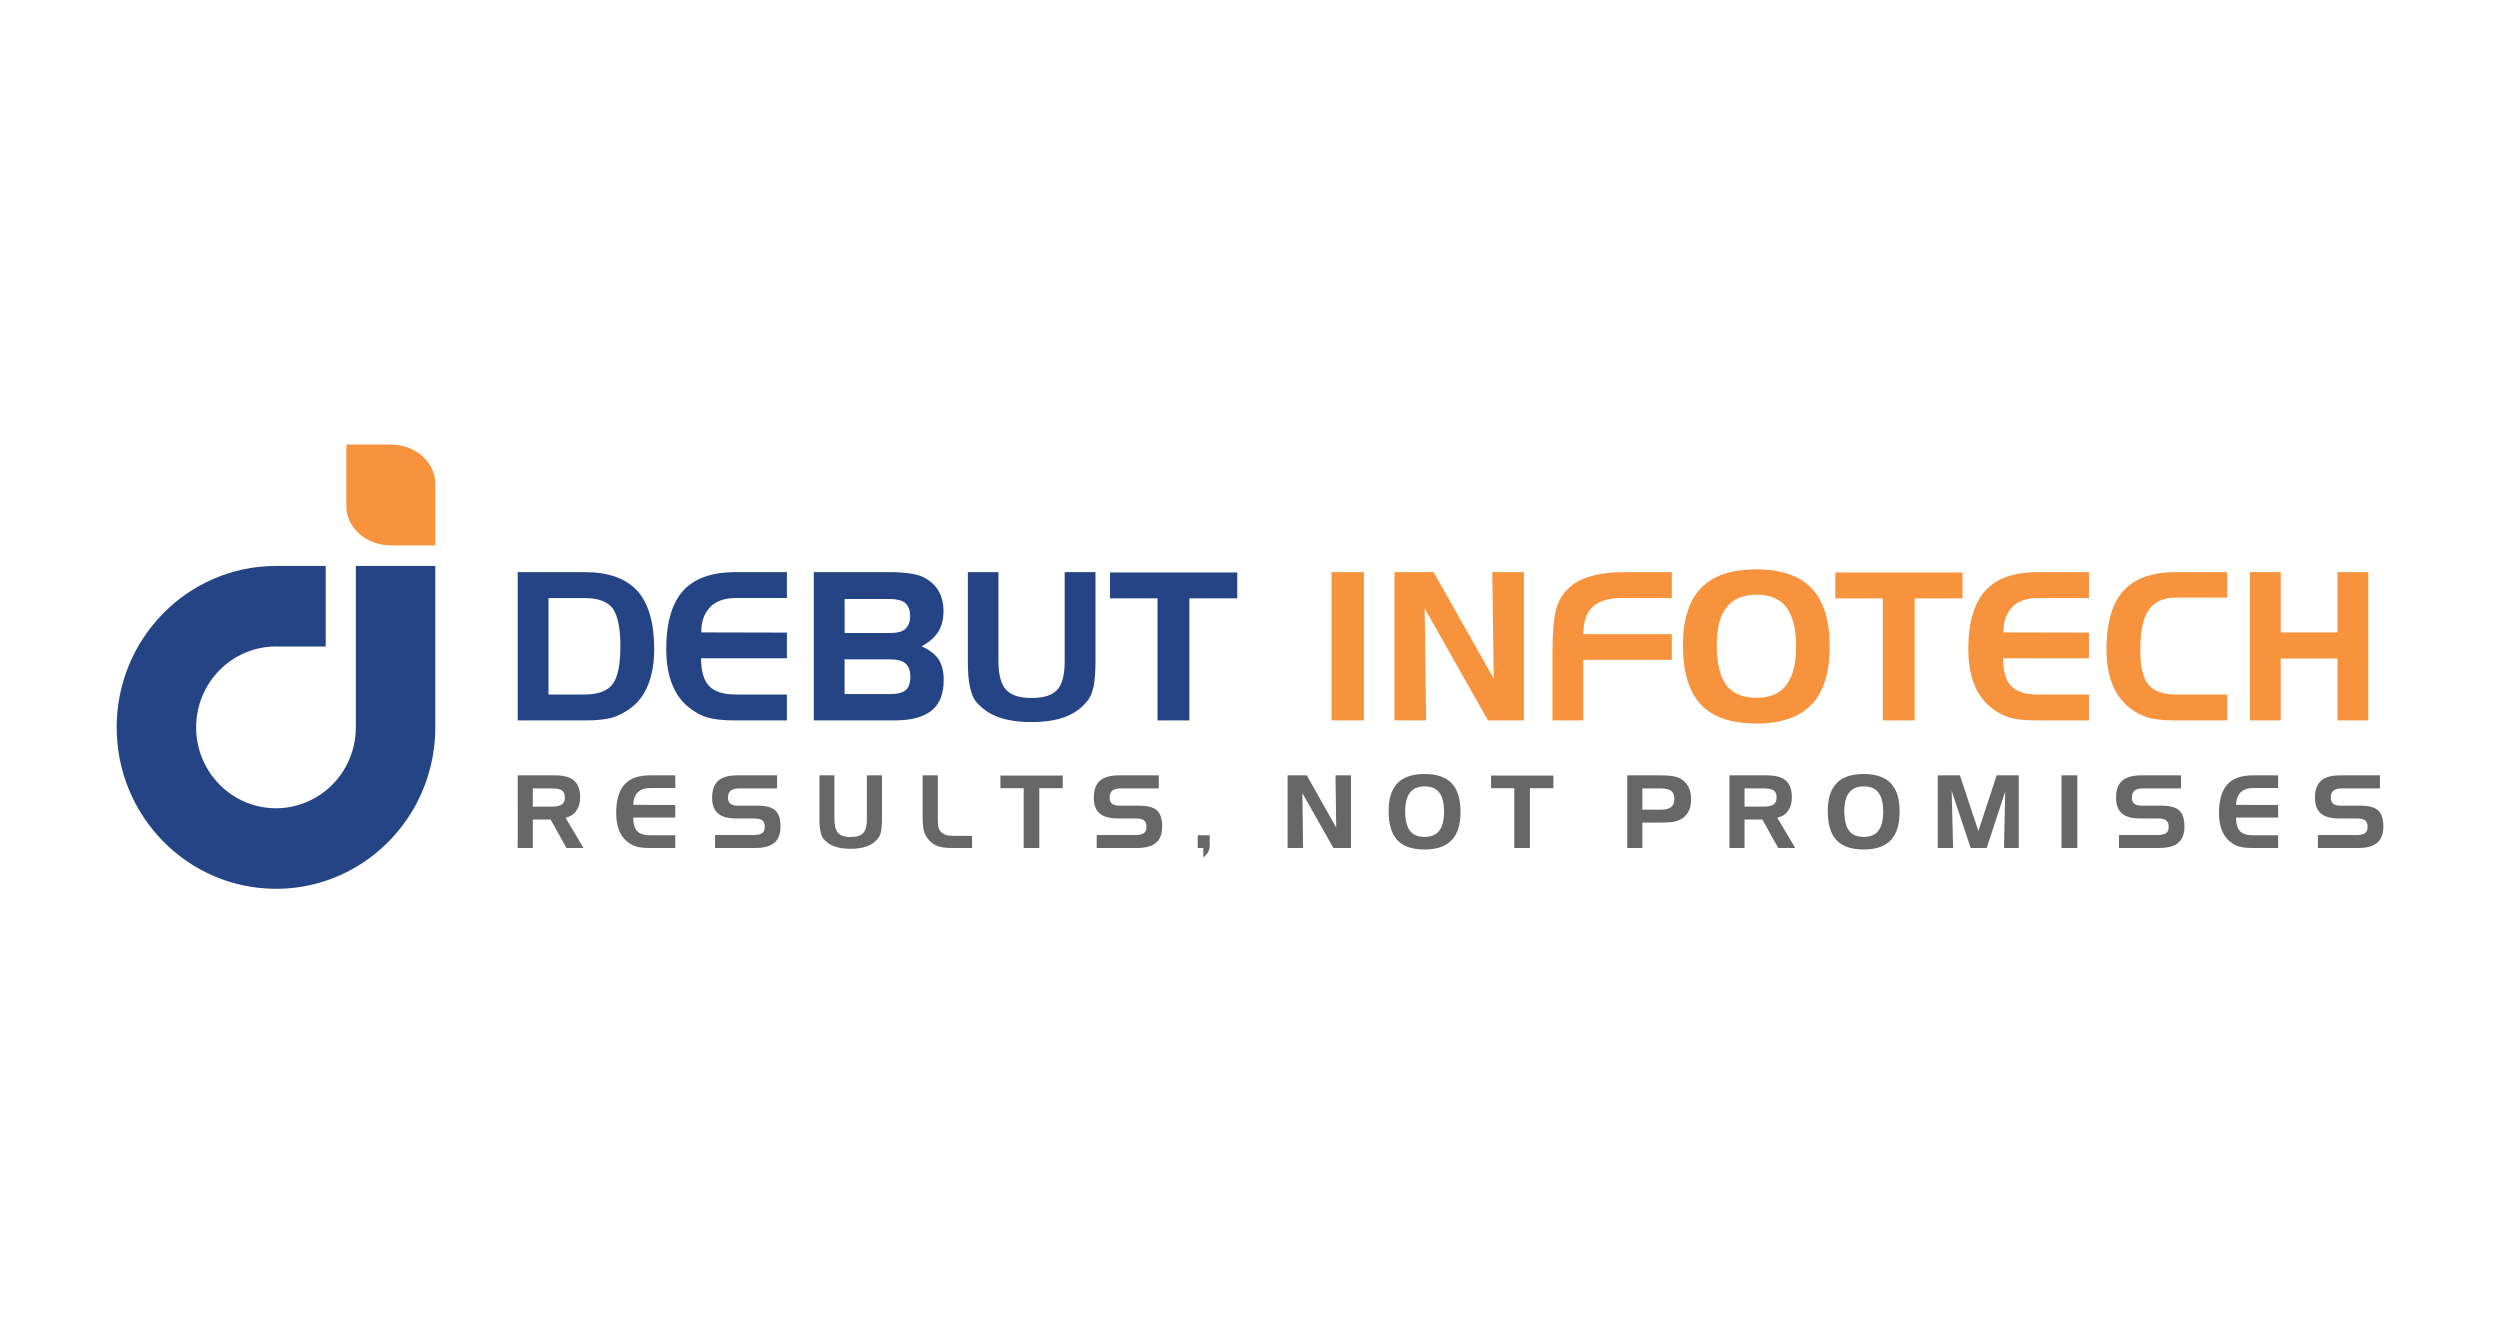 <svg width="150" height="80" viewBox="0 0 150 80" fill="none" xmlns="http://www.w3.org/2000/svg">
<g clip-path="url(#clip0_2534_1446)">
<path d="M40.983 35.45C40.31 36.212 39.975 37.373 39.975 38.937C39.975 39.748 40.089 40.443 40.315 41.022C40.543 41.613 40.881 42.087 41.329 42.441C41.684 42.733 42.053 42.933 42.441 43.045C42.821 43.164 43.366 43.224 44.074 43.224H47.214V41.67H44.159C43.41 41.67 42.872 41.501 42.549 41.164C42.226 40.825 42.064 40.269 42.064 39.497H47.214V37.956L42.076 37.944C42.076 37.598 42.125 37.294 42.224 37.03C42.328 36.779 42.467 36.564 42.644 36.387C42.998 36.05 43.505 35.881 44.159 35.881H47.214V34.328H44.123C42.705 34.329 41.658 34.703 40.983 35.45ZM35.098 34.329H31.062V43.225H35.147C35.831 43.225 36.375 43.165 36.778 43.046C37.171 42.919 37.542 42.717 37.897 42.442C38.133 42.256 38.329 42.05 38.492 41.82C38.652 41.592 38.791 41.328 38.911 41.022C39.137 40.443 39.251 39.748 39.251 38.937C39.251 37.367 38.913 36.204 38.239 35.451C37.553 34.703 36.506 34.329 35.098 34.329ZM36.757 41.049C36.447 41.464 35.881 41.67 35.06 41.67H32.91V35.882H35.06C35.888 35.882 36.457 36.093 36.765 36.511C37.072 36.943 37.223 37.699 37.223 38.775C37.223 39.879 37.068 40.636 36.757 41.049ZM55.293 38.776C55.738 38.543 56.072 38.252 56.295 37.907C56.504 37.57 56.61 37.151 56.61 36.654C56.61 36.231 56.526 35.856 56.357 35.53C56.179 35.201 55.93 34.94 55.609 34.746C55.407 34.604 55.116 34.498 54.738 34.429C54.358 34.361 53.898 34.328 53.358 34.328H48.828V43.224H53.674C54.679 43.224 55.423 43.024 55.905 42.625C56.383 42.238 56.622 41.63 56.622 40.8C56.622 40.295 56.521 39.881 56.318 39.561C56.105 39.249 55.764 38.987 55.293 38.776ZM50.677 35.94H53.397C53.8 35.94 54.104 36.017 54.304 36.173C54.507 36.35 54.608 36.611 54.608 36.959C54.608 37.311 54.508 37.573 54.31 37.741C54.142 37.901 53.84 37.98 53.404 37.98H50.678L50.677 35.94ZM54.348 41.404C54.154 41.564 53.848 41.644 53.428 41.644H50.676V39.561H53.421C53.833 39.561 54.137 39.645 54.335 39.813C54.525 39.981 54.62 40.247 54.62 40.609C54.62 40.979 54.53 41.245 54.348 41.404ZM63.881 39.655C63.881 40.489 63.733 41.066 63.436 41.388C63.13 41.717 62.615 41.88 61.892 41.88C61.166 41.88 60.656 41.712 60.357 41.375C60.056 41.047 59.906 40.473 59.906 39.655V34.329H58.071V39.708C58.071 40.358 58.115 40.864 58.201 41.226C58.275 41.588 58.393 41.877 58.558 42.096C58.925 42.527 59.378 42.839 59.918 43.033C60.45 43.226 61.109 43.323 61.891 43.323C62.686 43.323 63.353 43.222 63.893 43.021C64.434 42.818 64.873 42.508 65.21 42.092C65.395 41.89 65.531 41.588 65.617 41.184C65.691 40.782 65.729 40.289 65.729 39.706V34.329H63.881V39.655ZM66.601 34.347V35.901H69.451V43.224H71.361V35.901H74.235V34.347H66.601Z" fill="#244486"/>
<path d="M33.083 47.304H31.969V48.398H33.086C33.383 48.398 33.592 48.354 33.712 48.265C33.831 48.185 33.891 48.045 33.891 47.845C33.891 47.652 33.833 47.511 33.716 47.425C33.596 47.344 33.385 47.304 33.083 47.304ZM31.063 46.52H33.301C33.822 46.52 34.205 46.626 34.448 46.836C34.689 47.051 34.809 47.383 34.809 47.833C34.809 48.159 34.734 48.429 34.584 48.643C34.438 48.858 34.219 48.997 33.933 49.061L35.011 50.88H33.988L33.04 49.172H31.968V50.88H31.062L31.063 46.52ZM39.02 47.282C38.7 47.282 38.452 47.365 38.278 47.53C38.191 47.616 38.123 47.722 38.072 47.845C38.024 47.973 38 48.123 38 48.292L40.517 48.298V49.053H37.994C37.994 49.431 38.074 49.703 38.232 49.87C38.39 50.035 38.654 50.117 39.021 50.117H40.517V50.879H38.979C38.632 50.879 38.365 50.85 38.179 50.791C37.989 50.736 37.808 50.639 37.635 50.495C37.415 50.322 37.249 50.09 37.137 49.8C37.027 49.516 36.971 49.176 36.971 48.779C36.971 48.012 37.135 47.444 37.465 47.071C37.796 46.704 38.309 46.52 39.003 46.52H40.518V47.281L39.02 47.282ZM46.625 47.304H44.381C44.132 47.304 43.955 47.346 43.845 47.431C43.734 47.522 43.678 47.668 43.678 47.87C43.678 48.021 43.726 48.14 43.821 48.223C43.923 48.301 44.067 48.34 44.251 48.34H45.453C45.954 48.34 46.309 48.436 46.519 48.624C46.726 48.819 46.831 49.137 46.831 49.579C46.831 50.025 46.711 50.351 46.471 50.561C46.227 50.772 45.844 50.879 45.324 50.879H42.903V50.105H45.18C45.441 50.105 45.625 50.066 45.733 49.987C45.835 49.912 45.886 49.786 45.886 49.609C45.886 49.436 45.837 49.305 45.737 49.219C45.639 49.145 45.474 49.108 45.241 49.108H44.17C43.672 49.108 43.31 49.006 43.079 48.805C42.844 48.602 42.727 48.286 42.727 47.857C42.727 47.399 42.85 47.059 43.096 46.842C43.34 46.627 43.722 46.52 44.245 46.52H46.625V47.304ZM50.066 46.52V49.131C50.066 49.531 50.138 49.813 50.286 49.973C50.432 50.139 50.682 50.221 51.038 50.221C51.392 50.221 51.645 50.14 51.795 49.98C51.941 49.822 52.013 49.539 52.013 49.131V46.52H52.919V49.156C52.919 49.442 52.9 49.683 52.864 49.88C52.821 50.078 52.755 50.225 52.664 50.324C52.499 50.528 52.284 50.679 52.019 50.778C51.755 50.878 51.428 50.927 51.038 50.927C50.654 50.927 50.332 50.88 50.072 50.785C49.807 50.69 49.585 50.538 49.404 50.326C49.324 50.22 49.266 50.077 49.23 49.9C49.188 49.722 49.166 49.475 49.166 49.156V46.52L50.066 46.52ZM57.176 50.88C56.77 50.88 56.47 50.844 56.277 50.773C56.083 50.707 55.913 50.596 55.767 50.438C55.619 50.282 55.513 50.108 55.451 49.914C55.39 49.72 55.359 49.453 55.359 49.115V46.52H56.27V49.082C56.27 49.206 56.273 49.311 56.276 49.402C56.283 49.493 56.291 49.565 56.3 49.62C56.331 49.726 56.37 49.808 56.419 49.867C56.498 49.962 56.603 50.036 56.736 50.091C56.871 50.133 57.045 50.153 57.257 50.153H58.323V50.879L57.176 50.88ZM61.422 47.291H60.025V46.53H63.765V47.291H62.357V50.88H61.422V47.291ZM69.525 47.304H67.281C67.032 47.304 66.854 47.346 66.745 47.431C66.634 47.522 66.578 47.668 66.578 47.87C66.578 48.021 66.625 48.14 66.721 48.223C66.823 48.301 66.967 48.34 67.151 48.34H68.353C68.853 48.34 69.209 48.436 69.419 48.624C69.626 48.819 69.731 49.137 69.731 49.579C69.731 50.025 69.611 50.351 69.37 50.561C69.126 50.772 68.744 50.879 68.223 50.879H65.803V50.105H68.081C68.341 50.105 68.525 50.066 68.633 49.987C68.735 49.912 68.787 49.786 68.787 49.609C68.787 49.436 68.737 49.305 68.638 49.219C68.54 49.145 68.375 49.108 68.142 49.108H67.07C66.573 49.108 66.21 49.006 65.98 48.805C65.745 48.602 65.628 48.286 65.628 47.857C65.628 47.399 65.752 47.059 65.998 46.842C66.241 46.627 66.623 46.52 67.146 46.52H69.527V47.304H69.525ZM72.2 51.45V50.879H71.863V50.117H72.583V50.667C72.583 50.847 72.553 50.991 72.493 51.104C72.438 51.221 72.341 51.337 72.2 51.45ZM77.256 46.52H78.406L80.173 49.653L80.13 46.52H81.06V50.88H80.006L78.143 47.586L78.185 50.88H77.256V46.52ZM83.317 48.658C83.317 47.91 83.496 47.353 83.854 46.987C84.205 46.622 84.746 46.44 85.477 46.44C86.209 46.44 86.751 46.627 87.103 46.998C87.454 47.369 87.63 47.937 87.63 48.701C87.63 49.468 87.454 50.038 87.103 50.408C86.747 50.782 86.206 50.97 85.477 50.97C84.734 50.97 84.188 50.781 83.841 50.408C83.492 50.038 83.317 49.453 83.317 48.658ZM85.477 47.183C85.089 47.183 84.798 47.306 84.601 47.554C84.408 47.802 84.311 48.172 84.311 48.663C84.311 49.194 84.404 49.587 84.591 49.838C84.778 50.09 85.073 50.215 85.477 50.215C85.875 50.215 86.169 50.09 86.359 49.838C86.548 49.591 86.643 49.211 86.643 48.699C86.643 48.187 86.548 47.805 86.359 47.554C86.169 47.306 85.875 47.183 85.477 47.183ZM90.858 47.291H89.462V46.53H93.202V47.291H91.794V50.88H90.858V47.291ZM97.635 46.52H99.606C99.937 46.52 100.204 46.54 100.406 46.575C100.611 46.614 100.765 46.671 100.872 46.745C101.066 46.868 101.215 47.029 101.317 47.233C101.416 47.435 101.466 47.673 101.466 47.945C101.466 48.209 101.427 48.432 101.348 48.613C101.259 48.806 101.134 48.962 100.972 49.078C100.893 49.131 100.819 49.174 100.747 49.208C100.677 49.241 100.588 49.269 100.482 49.293C100.283 49.335 100.005 49.356 99.646 49.356H98.541V50.88H97.635V46.52ZM99.594 47.304H98.541V48.582H99.652C99.932 48.582 100.139 48.528 100.269 48.423C100.396 48.318 100.461 48.158 100.461 47.944C100.461 47.713 100.395 47.548 100.265 47.45C100.133 47.352 99.909 47.304 99.594 47.304ZM105.787 47.304H104.672V48.398H105.79C106.087 48.398 106.296 48.354 106.416 48.265C106.535 48.185 106.595 48.045 106.595 47.845C106.595 47.652 106.537 47.511 106.42 47.425C106.301 47.344 106.09 47.304 105.787 47.304ZM103.767 46.52H106.004C106.526 46.52 106.908 46.626 107.152 46.836C107.393 47.051 107.512 47.383 107.512 47.833C107.512 48.159 107.438 48.429 107.288 48.643C107.141 48.858 106.923 48.997 106.637 49.061L107.715 50.88H106.692L105.744 49.172H104.672V50.88H103.766V46.52H103.767ZM109.665 48.658C109.665 47.91 109.844 47.353 110.201 46.987C110.552 46.622 111.094 46.44 111.824 46.44C112.558 46.44 113.099 46.627 113.45 46.998C113.802 47.369 113.977 47.937 113.977 48.701C113.977 49.468 113.802 50.038 113.45 50.408C113.095 50.782 112.553 50.97 111.824 50.97C111.081 50.97 110.537 50.781 110.189 50.408C109.84 50.038 109.665 49.453 109.665 48.658ZM111.825 47.183C111.437 47.183 111.146 47.306 110.949 47.554C110.756 47.802 110.659 48.172 110.659 48.663C110.659 49.194 110.752 49.587 110.939 49.838C111.126 50.09 111.421 50.215 111.825 50.215C112.223 50.215 112.517 50.09 112.707 49.838C112.896 49.591 112.991 49.211 112.991 48.699C112.991 48.187 112.896 47.805 112.707 47.554C112.516 47.306 112.222 47.183 111.825 47.183ZM116.261 46.52H117.597L118.702 49.864L119.799 46.52H121.125V50.88H120.238L120.314 47.486L119.202 50.88H118.242L117.1 47.449L117.185 50.88H116.261V46.52ZM124.64 50.88H123.689V46.52H124.64V50.88ZM130.86 47.304H128.616C128.367 47.304 128.189 47.346 128.079 47.431C127.969 47.522 127.913 47.668 127.913 47.87C127.913 48.021 127.96 48.14 128.056 48.223C128.158 48.301 128.302 48.34 128.486 48.34H129.688C130.189 48.34 130.544 48.436 130.754 48.624C130.962 48.819 131.066 49.137 131.066 49.579C131.066 50.025 130.946 50.351 130.705 50.561C130.462 50.772 130.079 50.879 129.558 50.879H127.138V50.105H129.416C129.676 50.105 129.86 50.066 129.968 49.987C130.07 49.912 130.122 49.786 130.122 49.609C130.122 49.436 130.072 49.305 129.973 49.219C129.875 49.145 129.71 49.108 129.477 49.108H128.405C127.908 49.108 127.545 49.006 127.315 48.805C127.08 48.602 126.963 48.286 126.963 47.857C126.963 47.399 127.087 47.059 127.333 46.842C127.575 46.627 127.958 46.52 128.481 46.52H130.861V47.304H130.86ZM135.191 47.282C134.87 47.282 134.622 47.365 134.448 47.53C134.362 47.616 134.294 47.722 134.242 47.845C134.194 47.973 134.17 48.123 134.17 48.292L136.687 48.298V49.053H134.164C134.164 49.431 134.244 49.703 134.402 49.87C134.56 50.035 134.823 50.117 135.191 50.117H136.687V50.879H135.149C134.802 50.879 134.535 50.85 134.349 50.791C134.158 50.736 133.978 50.639 133.804 50.495C133.584 50.322 133.419 50.09 133.307 49.8C133.196 49.516 133.14 49.176 133.14 48.779C133.14 48.012 133.305 47.444 133.634 47.071C133.965 46.704 134.478 46.52 135.172 46.52H136.687V47.281L135.191 47.282ZM142.795 47.304H140.551C140.303 47.304 140.125 47.346 140.015 47.431C139.904 47.522 139.848 47.668 139.848 47.87C139.848 48.021 139.896 48.14 139.991 48.223C140.094 48.301 140.237 48.34 140.421 48.34H141.623C142.124 48.34 142.479 48.436 142.689 48.624C142.897 48.819 143.001 49.137 143.001 49.579C143.001 50.025 142.881 50.351 142.641 50.561C142.396 50.772 142.015 50.879 141.493 50.879H139.074V50.105H141.351C141.611 50.105 141.795 50.066 141.903 49.987C142.005 49.912 142.057 49.786 142.057 49.609C142.057 49.436 142.007 49.305 141.908 49.219C141.81 49.145 141.645 49.108 141.412 49.108H140.34C139.843 49.108 139.48 49.006 139.249 48.805C139.015 48.602 138.898 48.286 138.898 47.857C138.898 47.399 139.021 47.059 139.267 46.842C139.51 46.627 139.892 46.52 140.416 46.52H142.796L142.795 47.304Z" fill="#676767"/>
<path d="M81.832 43.225H79.891V34.329H81.832V43.225ZM83.669 34.329H86.018L89.624 40.721L89.537 34.329H91.434V43.225H89.282L85.48 36.502L85.566 43.225H83.669V34.329ZM93.15 39.139C93.15 37.989 93.217 37.152 93.355 36.63C93.481 36.108 93.72 35.678 94.066 35.342C94.403 35.003 94.854 34.749 95.418 34.582C95.975 34.413 96.663 34.329 97.484 34.329H100.309V35.882H97.329C96.545 35.882 95.964 36.051 95.585 36.388C95.194 36.736 94.998 37.287 94.998 38.049H100.309V39.59H94.998V43.225H93.15V39.139ZM100.976 38.69C100.976 37.165 101.341 36.027 102.071 35.278C102.786 34.536 103.892 34.162 105.384 34.162C106.88 34.162 107.986 34.544 108.703 35.303C109.42 36.06 109.78 37.218 109.78 38.777C109.78 40.345 109.421 41.507 108.703 42.262C107.977 43.027 106.871 43.411 105.384 43.411C103.867 43.411 102.755 43.027 102.046 42.262C101.332 41.507 100.976 40.315 100.976 38.69ZM105.383 35.678C104.592 35.678 103.997 35.931 103.596 36.436C103.202 36.941 103.003 37.697 103.003 38.7C103.003 39.784 103.193 40.584 103.573 41.098C103.955 41.611 104.558 41.868 105.383 41.868C106.196 41.868 106.795 41.611 107.183 41.098C107.569 40.593 107.764 39.818 107.764 38.773C107.764 37.729 107.569 36.951 107.183 36.436C106.795 35.931 106.196 35.678 105.383 35.678ZM112.969 35.902H110.119V34.348H117.752V35.902H114.879V43.225H112.969V35.902ZM122.282 35.882C121.628 35.882 121.121 36.051 120.767 36.388C120.59 36.564 120.451 36.78 120.347 37.031C120.248 37.294 120.2 37.599 120.2 37.944L125.337 37.956V39.498H120.187C120.187 40.271 120.35 40.826 120.672 41.165C120.995 41.502 121.533 41.671 122.282 41.671H125.337V43.225H122.198C121.489 43.225 120.945 43.165 120.565 43.046C120.177 42.934 119.807 42.734 119.453 42.442C119.004 42.088 118.666 41.614 118.438 41.023C118.212 40.444 118.098 39.749 118.098 38.938C118.098 37.374 118.434 36.213 119.107 35.451C119.782 34.704 120.829 34.329 122.246 34.329H125.338V35.882H122.282ZM130.581 35.857C129.813 35.857 129.26 36.102 128.922 36.592C128.585 37.077 128.416 37.885 128.416 39.018C128.416 39.984 128.576 40.668 128.899 41.069C129.22 41.471 129.781 41.671 130.581 41.671H133.634V43.225H130.495C129.785 43.225 129.241 43.165 128.862 43.046C128.473 42.934 128.104 42.734 127.749 42.442C127.3 42.088 126.96 41.614 126.728 41.023C126.502 40.444 126.388 39.749 126.388 38.938C126.388 37.374 126.726 36.213 127.403 35.451C128.078 34.704 129.125 34.329 130.542 34.329H133.634V35.857H130.581V35.857ZM136.843 34.329V37.944H140.249V34.329H142.096V43.225H140.249V39.51H136.843V43.225H134.995V34.329H136.843Z" fill="#F7933C"/>
<path fill-rule="evenodd" clip-rule="evenodd" d="M23.448 26.672H20.781V29.014V30.381C20.781 31.669 21.982 32.723 23.448 32.723H26.116V30.381V29.014C26.116 27.727 24.916 26.672 23.448 26.672Z" fill="#F7933C"/>
<path fill-rule="evenodd" clip-rule="evenodd" d="M16.579 38.79H19.542V34.44V33.957H16.587H16.559H16.529C11.265 33.973 7 38.305 7 43.642C7 48.991 11.281 53.328 16.559 53.328C20.233 53.328 23.424 51.227 25.024 48.146C25.718 46.809 26.113 45.288 26.118 43.672V43.642V43.613V38.79V33.957H21.349V35.259V38.79V43.621V43.642C21.349 43.642 21.349 43.657 21.349 43.664C21.343 45.192 20.639 46.554 19.543 47.44C18.724 48.1 17.687 48.495 16.559 48.495C13.914 48.495 11.769 46.322 11.769 43.642C11.769 40.969 13.903 38.8 16.538 38.789C16.546 38.789 16.552 38.789 16.559 38.789C16.566 38.789 16.573 38.789 16.579 38.79Z" fill="#244486"/>
</g>
<defs>
<clipPath id="clip0_2534_1446">
<rect width="136" height="26.655" fill="white" transform="translate(7 26.672)"/>
</clipPath>
</defs>
</svg>

